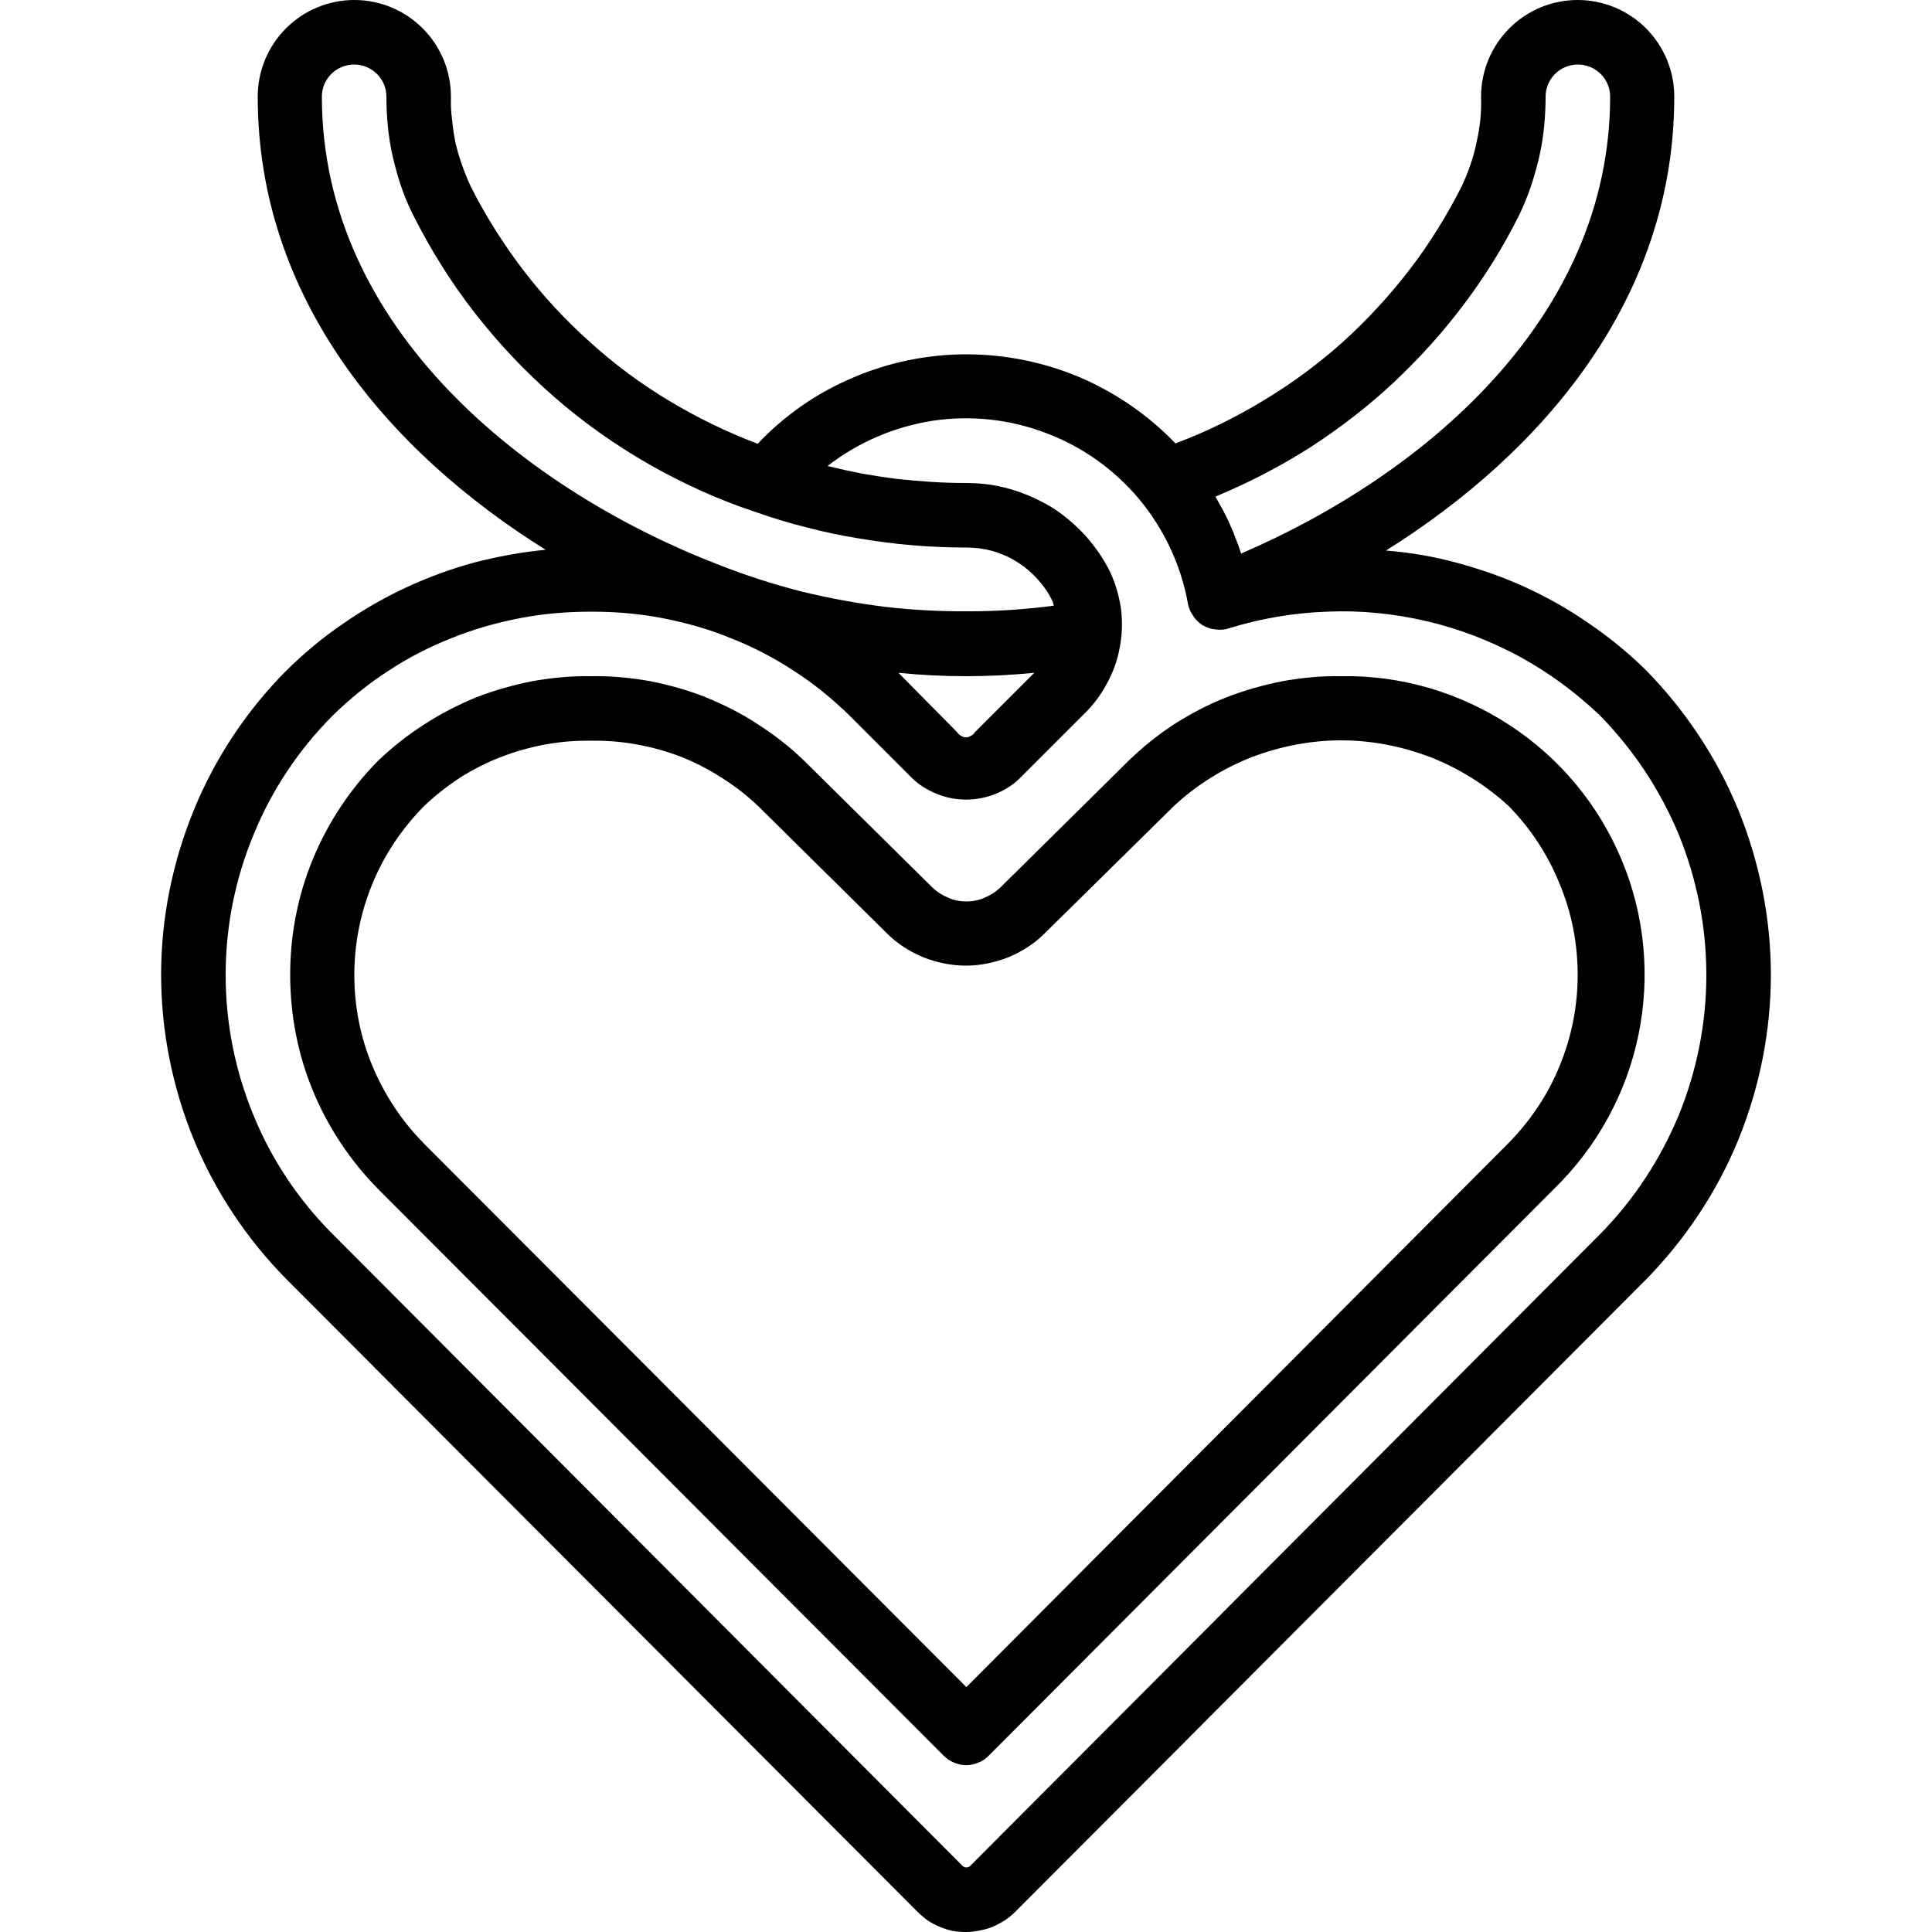 <?xml version="1.0" encoding="UTF-8"?> <svg xmlns="http://www.w3.org/2000/svg" version="1.2" viewBox="0 0 512 512" width="512" height="512"><style></style><path d="m100.2 315.1l149.8 150.1c0.8 0.8 1.8 1.5 2.8 1.9 1 0.4 2.1 0.7 3.3 0.7 1.1 0 2.2-0.3 3.2-0.7 1.1-0.4 2-1.1 2.8-1.9l149.7-150.1c11.4-11.1 19.2-25.3 22.4-40.8 3.2-15.5 1.7-31.7-4.4-46.3-6.1-14.7-16.4-27.1-29.7-35.8-13.3-8.7-28.8-13.3-44.7-13-5.2-0.1-10.3 0.4-15.4 1.3-5.1 1-10.1 2.4-15 4.3-4.8 1.9-9.4 4.3-13.8 7.1-4.3 2.8-8.4 6.1-12.1 9.7l-34.1 33.7c-1.2 1.1-2.6 2-4.1 2.6-1.5 0.7-3.2 1-4.8 1-1.7 0-3.3-0.3-4.8-1-1.5-0.6-2.9-1.5-4.1-2.6l-34.1-33.7c-3.7-3.6-7.8-6.8-12.2-9.6-4.3-2.9-9-5.2-13.8-7.2-4.8-1.9-9.8-3.3-14.9-4.3-5.1-0.9-10.3-1.4-15.5-1.3-5.2-0.1-10.4 0.4-15.5 1.3-5.1 1-10.1 2.4-15 4.3-4.8 2-9.4 4.3-13.8 7.2-4.4 2.8-8.4 6-12.2 9.6-7.4 7.5-13.3 16.4-17.3 26.1-4 9.7-6 20.1-6 30.6 0 10.6 2 21 6 30.7 4 9.7 9.9 18.6 17.3 26.1zm12.1-101.4q4.4-4.2 9.6-7.6 5.2-3.3 10.9-5.5 5.7-2.2 11.7-3.3 6-1.1 12.2-1 6.1-0.1 12.1 1 6.1 1.1 11.8 3.3 5.7 2.3 10.8 5.6 5.2 3.3 9.6 7.5l34.1 33.7c2.7 2.7 6 4.8 9.6 6.3 3.6 1.4 7.4 2.2 11.3 2.2 3.8 0 7.6-0.8 11.2-2.2 3.6-1.5 6.9-3.6 9.6-6.3l34.3-33.8c5.9-5.5 12.9-9.9 20.5-12.9 7.6-2.9 15.7-4.5 23.8-4.5 8.2 0 16.2 1.6 23.8 4.5 7.6 3 14.6 7.4 20.6 12.9 5.8 5.9 10.4 12.9 13.5 20.6 3.2 7.6 4.8 15.9 4.8 24.1 0 8.3-1.6 16.5-4.8 24.2-3.1 7.7-7.8 14.6-13.6 20.5l-143.6 144.1-143.8-144.1c-5.8-5.9-10.4-12.8-13.6-20.5-3.2-7.6-4.8-15.8-4.8-24.1 0-8.3 1.6-16.5 4.8-24.2 3.1-7.6 7.8-14.6 13.6-20.5z"></path><path d="m76.1 339.2l166.9 167.3q1.3 1.3 2.8 2.4 1.5 1 3.2 1.7 1.6 0.7 3.4 1.1 1.8 0.3 3.6 0.3 1.8 0 3.6-0.4 1.8-0.3 3.5-1 1.6-0.7 3.2-1.7 1.5-1 2.8-2.3l167-167.4c10.5-10.7 18.9-23.3 24.6-37.2 5.6-13.8 8.6-28.7 8.6-43.7 0-14.9-3-29.8-8.6-43.6-5.7-13.9-14.1-26.5-24.6-37.2-4.6-4.5-9.6-8.6-14.9-12.2-5.3-3.7-10.9-6.9-16.8-9.6-5.8-2.7-11.9-4.8-18.1-6.5-6.2-1.7-12.6-2.8-19-3.3 41.5-26 76.4-66.7 76.4-120.3 0-6.8-2.7-13.3-7.5-18.1-4.8-4.8-11.3-7.5-18.1-7.5-6.8 0-13.3 2.7-18.1 7.5-4.8 4.8-7.5 11.3-7.5 18.1q0.1 3.1-0.2 6.1-0.3 3-1 6-0.6 3-1.6 5.9-1 2.9-2.3 5.7c-3.9 7.7-8.5 15.2-13.8 22.1-5.3 6.9-11.2 13.3-17.7 19.2-6.5 5.8-13.5 11-21 15.5-7.4 4.5-15.3 8.4-23.4 11.4-7.2-7.5-15.8-13.4-25.3-17.5-9.5-4-19.7-6.1-30.1-6.1-10.3 0-20.6 2.1-30.1 6.2-9.5 4-18.1 10-25.2 17.5-8.2-3.1-16-6.9-23.5-11.4-7.5-4.5-14.5-9.7-21-15.6-6.5-5.8-12.4-12.2-17.7-19.1-5.3-7-10-14.4-13.9-22.2q-1.3-2.8-2.3-5.7-1-2.8-1.7-5.8-0.6-3-0.9-6.1-0.4-3-0.3-6.1c0-6.8-2.7-13.3-7.5-18.1-4.8-4.8-11.3-7.5-18.1-7.5-6.8 0-13.3 2.7-18.1 7.5-4.8 4.8-7.5 11.3-7.5 18.1 0 53.6 34.8 94.2 76.3 120.1-6.4 0.6-12.8 1.8-19 3.4-6.2 1.7-12.2 3.9-18 6.6-5.8 2.7-11.4 5.9-16.7 9.6-5.3 3.6-10.2 7.7-14.8 12.2-10.6 10.6-19 23.2-24.7 37.1-5.7 13.9-8.7 28.7-8.7 43.7 0 15 3 29.9 8.7 43.8 5.7 13.8 14.1 26.4 24.7 37.1zm326.6-282.4q1.7-3.6 3-7.4 1.3-3.9 2.2-7.8 0.9-3.9 1.3-8 0.4-4 0.4-8c0-2.3 0.9-4.4 2.5-6 1.6-1.6 3.8-2.5 6-2.5 2.3 0 4.5 0.9 6.1 2.5 1.6 1.6 2.5 3.7 2.5 6 0 58.6-49.2 100.2-97.8 121.1q-0.6-2-1.4-3.9-0.7-2-1.6-3.9-0.8-1.9-1.8-3.7-1-1.8-2-3.6c8.7-3.6 17-7.9 24.9-12.9 7.9-5.1 15.3-10.8 22.2-17.2 6.8-6.4 13.1-13.3 18.7-20.8 5.7-7.5 10.6-15.5 14.8-23.9zm-317.4-31.2c0-2.3 0.9-4.4 2.5-6 1.6-1.6 3.8-2.5 6.1-2.5 2.2 0 4.4 0.9 6 2.5 1.6 1.6 2.5 3.7 2.5 6q0 4 0.4 8 0.4 4.1 1.3 8 0.9 3.9 2.2 7.8 1.3 3.8 3.1 7.4c4.6 9.2 10.1 18 16.4 26.1 6.3 8.1 13.4 15.6 21.2 22.4 7.8 6.8 16.2 12.7 25.1 17.8 9 5.1 18.4 9.4 28.2 12.6q6.7 2.4 13.6 4.1 6.8 1.8 13.8 2.9 7.1 1.2 14.1 1.8 7.1 0.6 14.2 0.6c2.4 0 4.7 0.3 7 0.9 2.3 0.7 4.5 1.6 6.5 2.9 2 1.2 3.8 2.8 5.4 4.5 1.6 1.8 3 3.7 4 5.9 0.2 0.3 0.2 0.8 0.4 1.2q-11.2 1.5-22.5 1.5-11.2 0.1-22.4-1.2-11.2-1.4-22.2-4.1-10.9-2.8-21.4-6.9c-51-19.6-105.5-62.5-105.5-124.2zm71.4 136.5c6.3 0 12.6 0.5 18.8 1.7 6.2 1.2 12.3 2.9 18.1 5.3 5.9 2.3 11.5 5.2 16.8 8.7 5.3 3.4 10.2 7.4 14.7 11.8l16.5 16.5c1.9 1.9 4.2 3.3 6.7 4.3 2.4 1 5.1 1.5 7.7 1.5 2.7 0 5.3-0.5 7.8-1.5 2.5-1 4.7-2.4 6.6-4.3l16.4-16.4 0.2-0.2c2.5-2.4 4.6-5.1 6.2-8.1 1.7-3 2.9-6.3 3.5-9.6 0.7-3.4 0.8-6.9 0.4-10.3-0.5-3.4-1.4-6.7-2.9-9.9-1.7-3.5-4-6.8-6.6-9.7-2.7-2.9-5.7-5.5-9.1-7.6-3.4-2-7-3.6-10.8-4.7-3.8-1.1-7.7-1.6-11.7-1.6q-4.6 0-9.3-0.3-4.6-0.3-9.2-0.8-4.6-0.6-9.1-1.4-4.6-0.9-9.1-2c8.1-6.3 17.7-10.4 27.9-12 10.1-1.5 20.5-0.4 30.1 3.3 9.6 3.6 18.1 9.7 24.7 17.6 6.5 7.9 11 17.4 12.8 27.5 0.2 1.2 0.7 2.3 1.4 3.3 0.6 1 1.5 1.8 2.5 2.5 1.1 0.6 2.2 1 3.4 1.1 1.2 0.2 2.4 0.1 3.6-0.3 8.4-2.6 17.2-4.1 26-4.4 8.8-0.4 17.7 0.5 26.3 2.5 8.6 2 16.9 5.2 24.7 9.4 7.7 4.2 14.9 9.5 21.3 15.6 8.9 9.1 16 19.8 20.9 31.6 4.8 11.8 7.3 24.4 7.3 37.2 0 12.7-2.5 25.3-7.3 37.1-4.9 11.8-12 22.6-20.9 31.6l-166.9 167.4q-0.2 0.2-0.5 0.3-0.2 0.1-0.5 0.1-0.2 0-0.5-0.1-0.2-0.1-0.4-0.2l-167-167.5c-9-9-16.2-19.7-21-31.5-4.9-11.8-7.4-24.5-7.4-37.2 0-12.8 2.5-25.4 7.4-37.2 4.8-11.8 12-22.6 21-31.6 4.5-4.4 9.4-8.4 14.7-11.8 5.3-3.5 10.9-6.4 16.8-8.7 5.9-2.4 12-4.1 18.2-5.3 6.2-1.2 12.5-1.7 18.8-1.7zm117.4 16.2l-15.8 15.8q-0.3 0.6-1 0.9-0.6 0.4-1.3 0.4-0.7 0-1.3-0.4-0.6-0.3-1-0.9l-15.6-15.8q8.9 0.9 17.9 0.9c6 0 12-0.3 18.1-0.9z"></path></svg> 